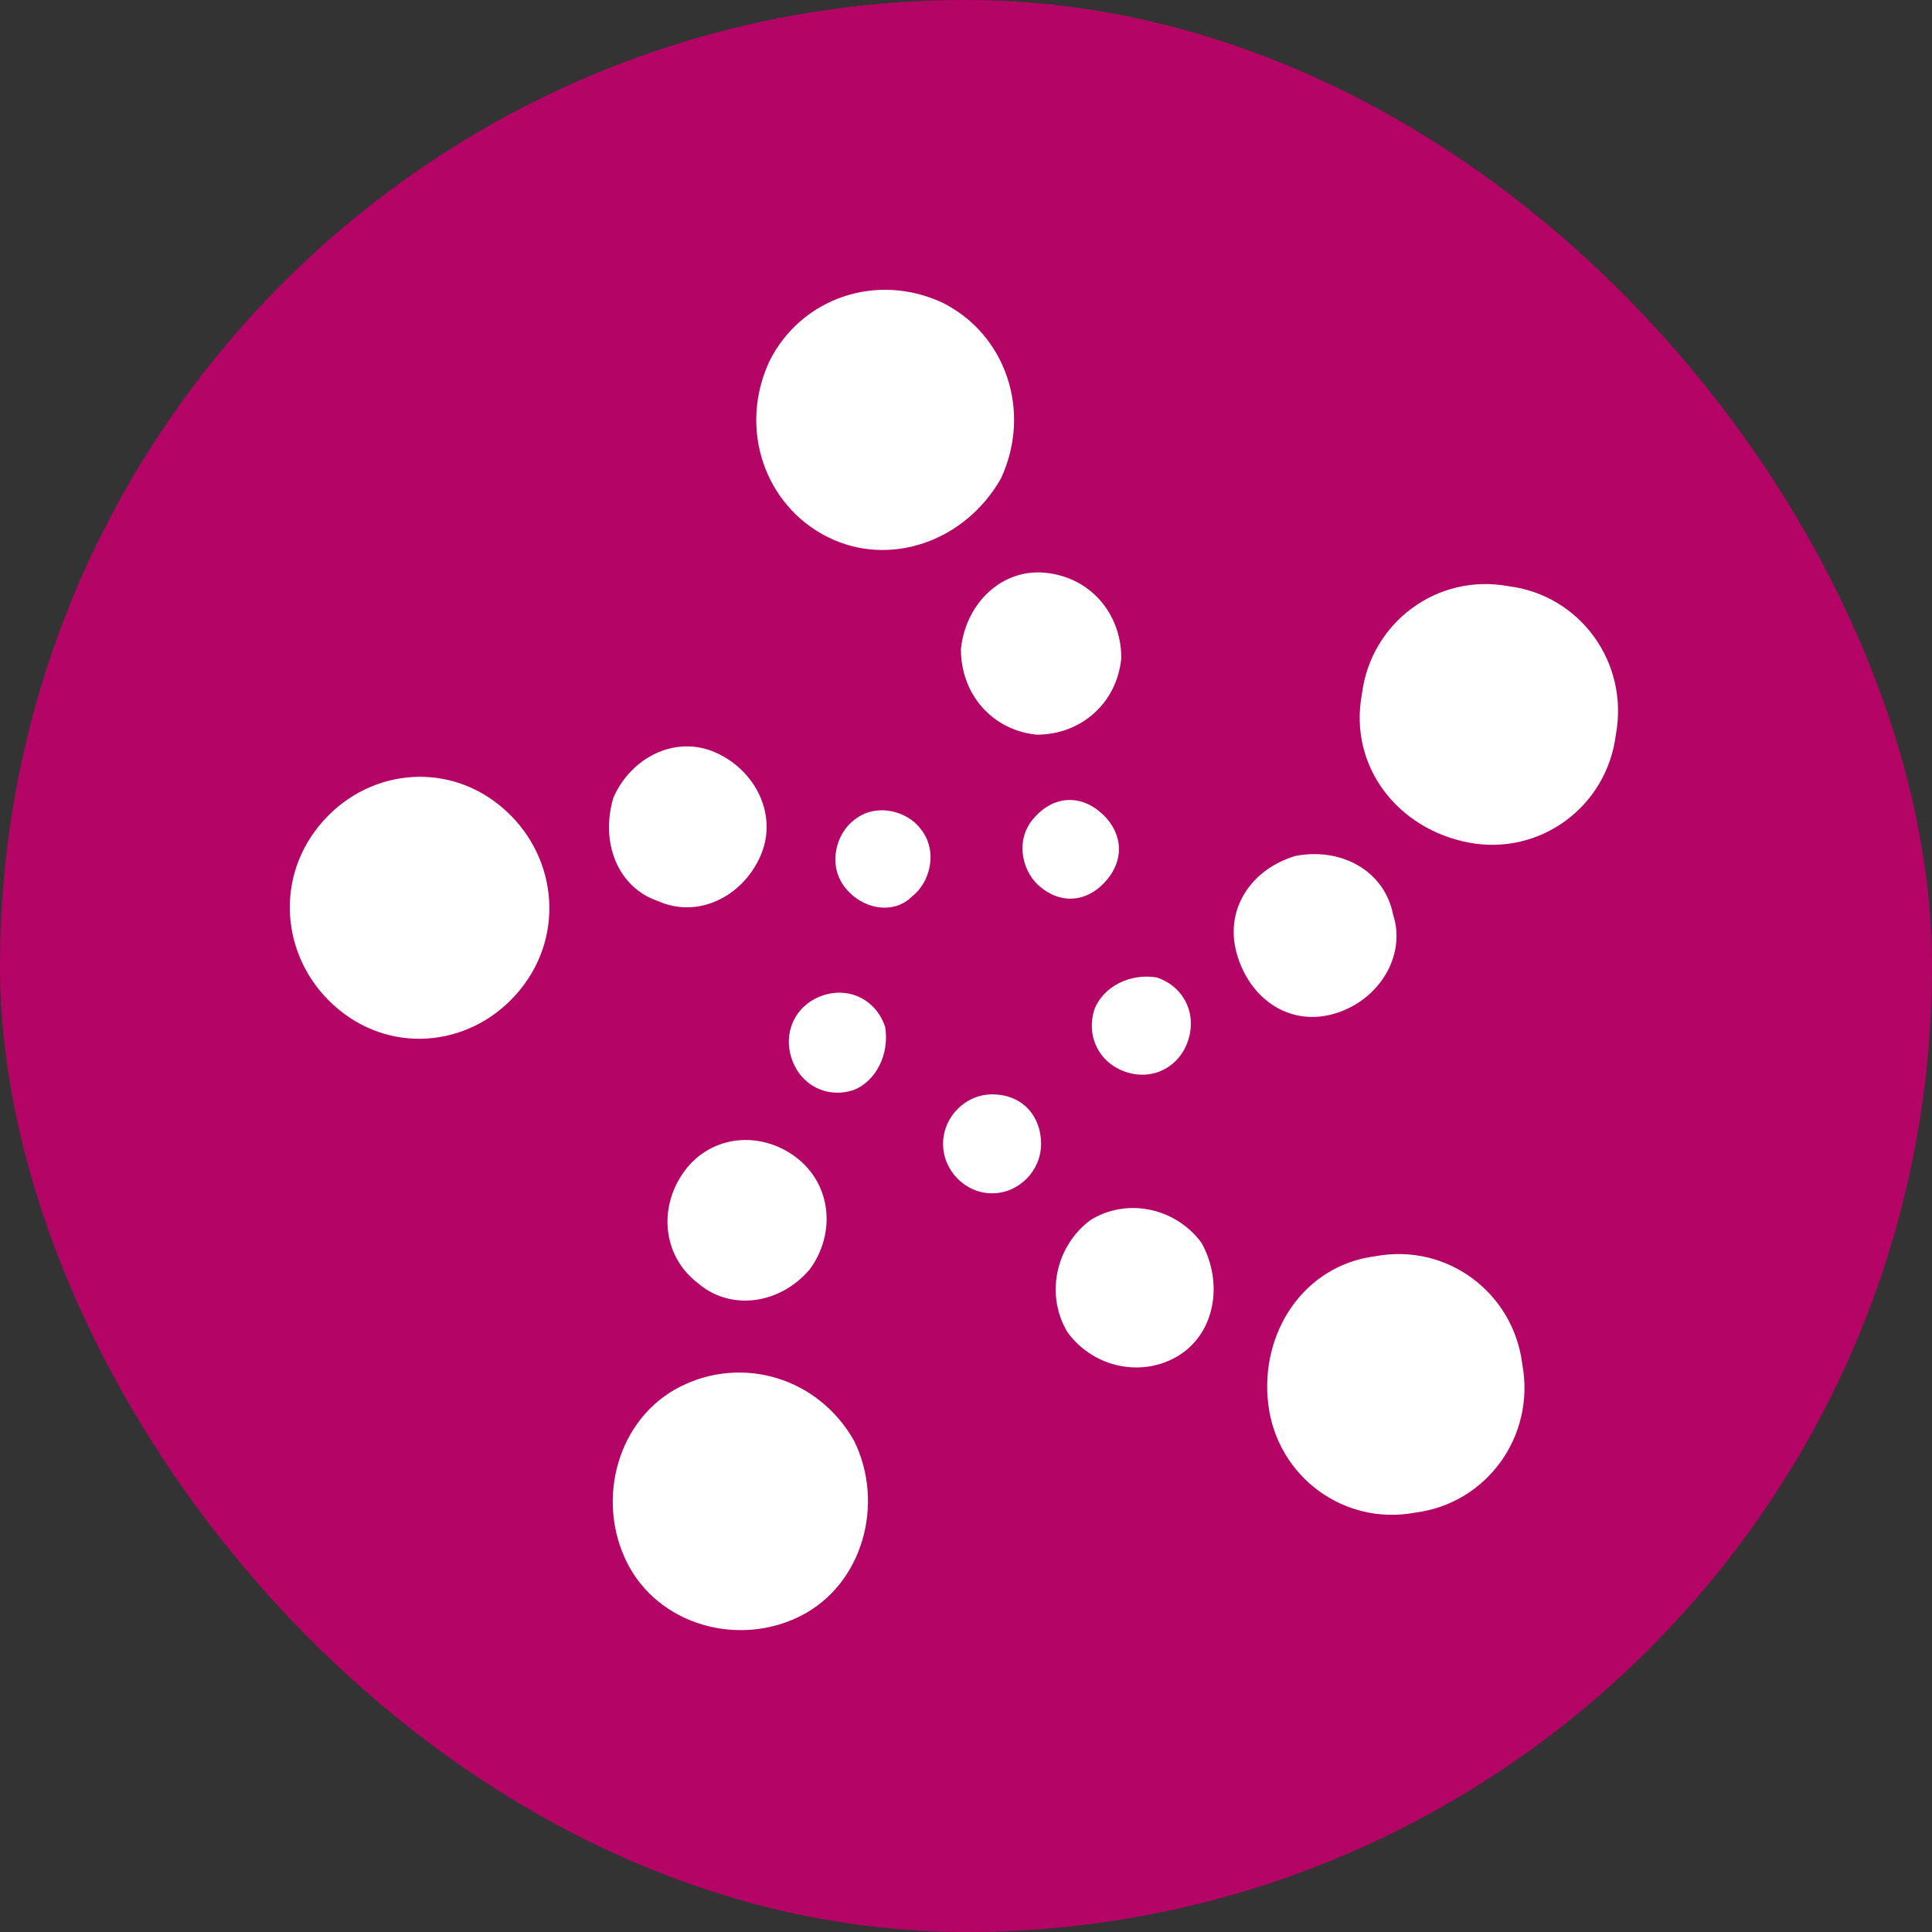 <svg width="160" height="160" viewBox="0 0 160 160" fill="none" xmlns="http://www.w3.org/2000/svg">
<rect x="0" y="0" width="160" height="160" fill="#333333" stroke="none"/>
<g clip-path="url(#clip0_2579_1076)">
<rect width="160" height="160" rx="80" fill="#B40465"/>
<path d="M86.219 94.729C86.219 96.963 84.375 98.825 82.161 98.825C79.947 98.825 78.102 96.963 78.102 94.729C78.102 92.495 79.947 90.633 82.161 90.633C84.744 90.633 86.219 92.495 86.219 94.729Z" fill="white"/>
<path d="M97.658 112.232C94.707 114.093 90.648 113.349 88.434 110.37C86.589 107.39 87.327 103.294 90.279 101.06C93.231 99.198 97.29 99.943 99.503 102.922C101.348 106.273 100.61 110.37 97.658 112.232Z" fill="white"/>
<path d="M113.893 104.039C119.796 102.922 125.331 107.018 126.069 112.976C127.176 118.934 123.117 124.52 117.213 125.265C111.31 126.382 105.775 122.286 105.037 116.328C104.299 110.369 107.989 104.784 113.893 104.039Z" fill="white"/>
<path d="M95.813 80.951C98.027 81.695 99.134 83.93 98.396 86.164C97.658 88.399 95.444 89.516 93.23 88.771C91.016 88.026 89.909 85.792 90.647 83.558C91.385 81.695 93.599 80.578 95.813 80.951Z" fill="white"/>
<path d="M115.369 75.737C116.476 79.089 114.262 82.813 110.572 83.93C106.882 85.047 103.562 82.813 102.455 79.089C101.348 75.365 103.562 72.013 107.251 70.896C110.941 70.151 114.631 72.013 115.369 75.737Z" fill="white"/>
<path d="M112.786 57.49C113.524 51.532 119.059 47.436 124.962 48.553C130.866 49.298 134.925 54.883 133.818 60.842C133.08 66.8 127.545 70.896 121.642 69.779C115.738 68.662 111.679 63.448 112.786 57.49Z" fill="white"/>
<path d="M85.482 67.917C86.958 66.055 89.172 65.683 91.017 67.172C92.862 68.662 93.231 70.896 91.755 72.758C90.279 74.62 88.065 74.993 86.22 73.503C84.744 72.386 84.006 69.779 85.482 67.917Z" fill="white"/>
<path d="M86.589 47.436C90.279 47.808 92.862 50.787 92.862 54.511C92.493 58.235 89.541 60.842 85.851 60.842C82.161 60.469 79.579 57.49 79.579 53.766C79.948 50.042 82.899 47.063 86.589 47.436Z" fill="white"/>
<path d="M68.509 44.456C63.343 41.85 61.13 35.519 63.712 29.933C66.295 24.72 72.568 22.485 78.103 25.092C83.268 27.699 85.482 34.03 82.899 39.615C79.947 44.829 73.675 47.063 68.509 44.456Z" fill="white"/>
<path d="M69.985 73.503C68.509 71.641 69.247 69.034 70.723 67.917C72.568 66.427 75.151 67.172 76.258 68.662C77.734 70.524 76.996 73.13 75.52 74.248C74.044 75.737 71.461 75.365 69.985 73.503Z" fill="white"/>
<path d="M50.798 66.055C52.274 62.704 55.964 60.842 59.285 62.331C62.605 63.821 64.45 67.545 62.974 70.896C61.498 74.248 57.809 76.11 54.488 74.62C51.167 73.503 49.691 69.779 50.798 66.055Z" fill="white"/>
<path d="M42.312 82.813C38.253 86.909 31.612 87.281 27.184 82.813C23.125 78.716 22.756 72.013 27.184 67.545C31.243 63.448 37.884 63.076 42.312 67.545C46.371 71.641 46.74 78.344 42.312 82.813Z" fill="white"/>
<path d="M70.723 90.26C68.509 91.005 66.295 89.888 65.557 87.654C64.819 85.419 65.926 83.185 68.14 82.44C70.354 81.695 72.568 82.813 73.305 85.047C73.674 87.281 72.568 89.516 70.723 90.26Z" fill="white"/>
<path d="M57.809 106.273C54.857 104.039 54.488 99.942 56.702 96.963C58.916 93.984 62.975 93.612 65.927 95.846C68.878 98.081 69.247 102.177 67.034 105.156C64.451 108.135 60.392 108.507 57.809 106.273Z" fill="white"/>
<path d="M70.723 119.307C73.306 124.52 71.461 131.223 66.295 133.83C61.129 136.437 54.488 134.575 51.905 129.362C49.322 124.148 51.167 117.445 56.333 114.838C61.498 112.232 67.771 114.094 70.723 119.307Z" fill="white"/>
</g>
<defs>
<clipPath id="clip0_2579_1076">
<rect width="160" height="160" fill="white"/>
</clipPath>
</defs>
</svg>
